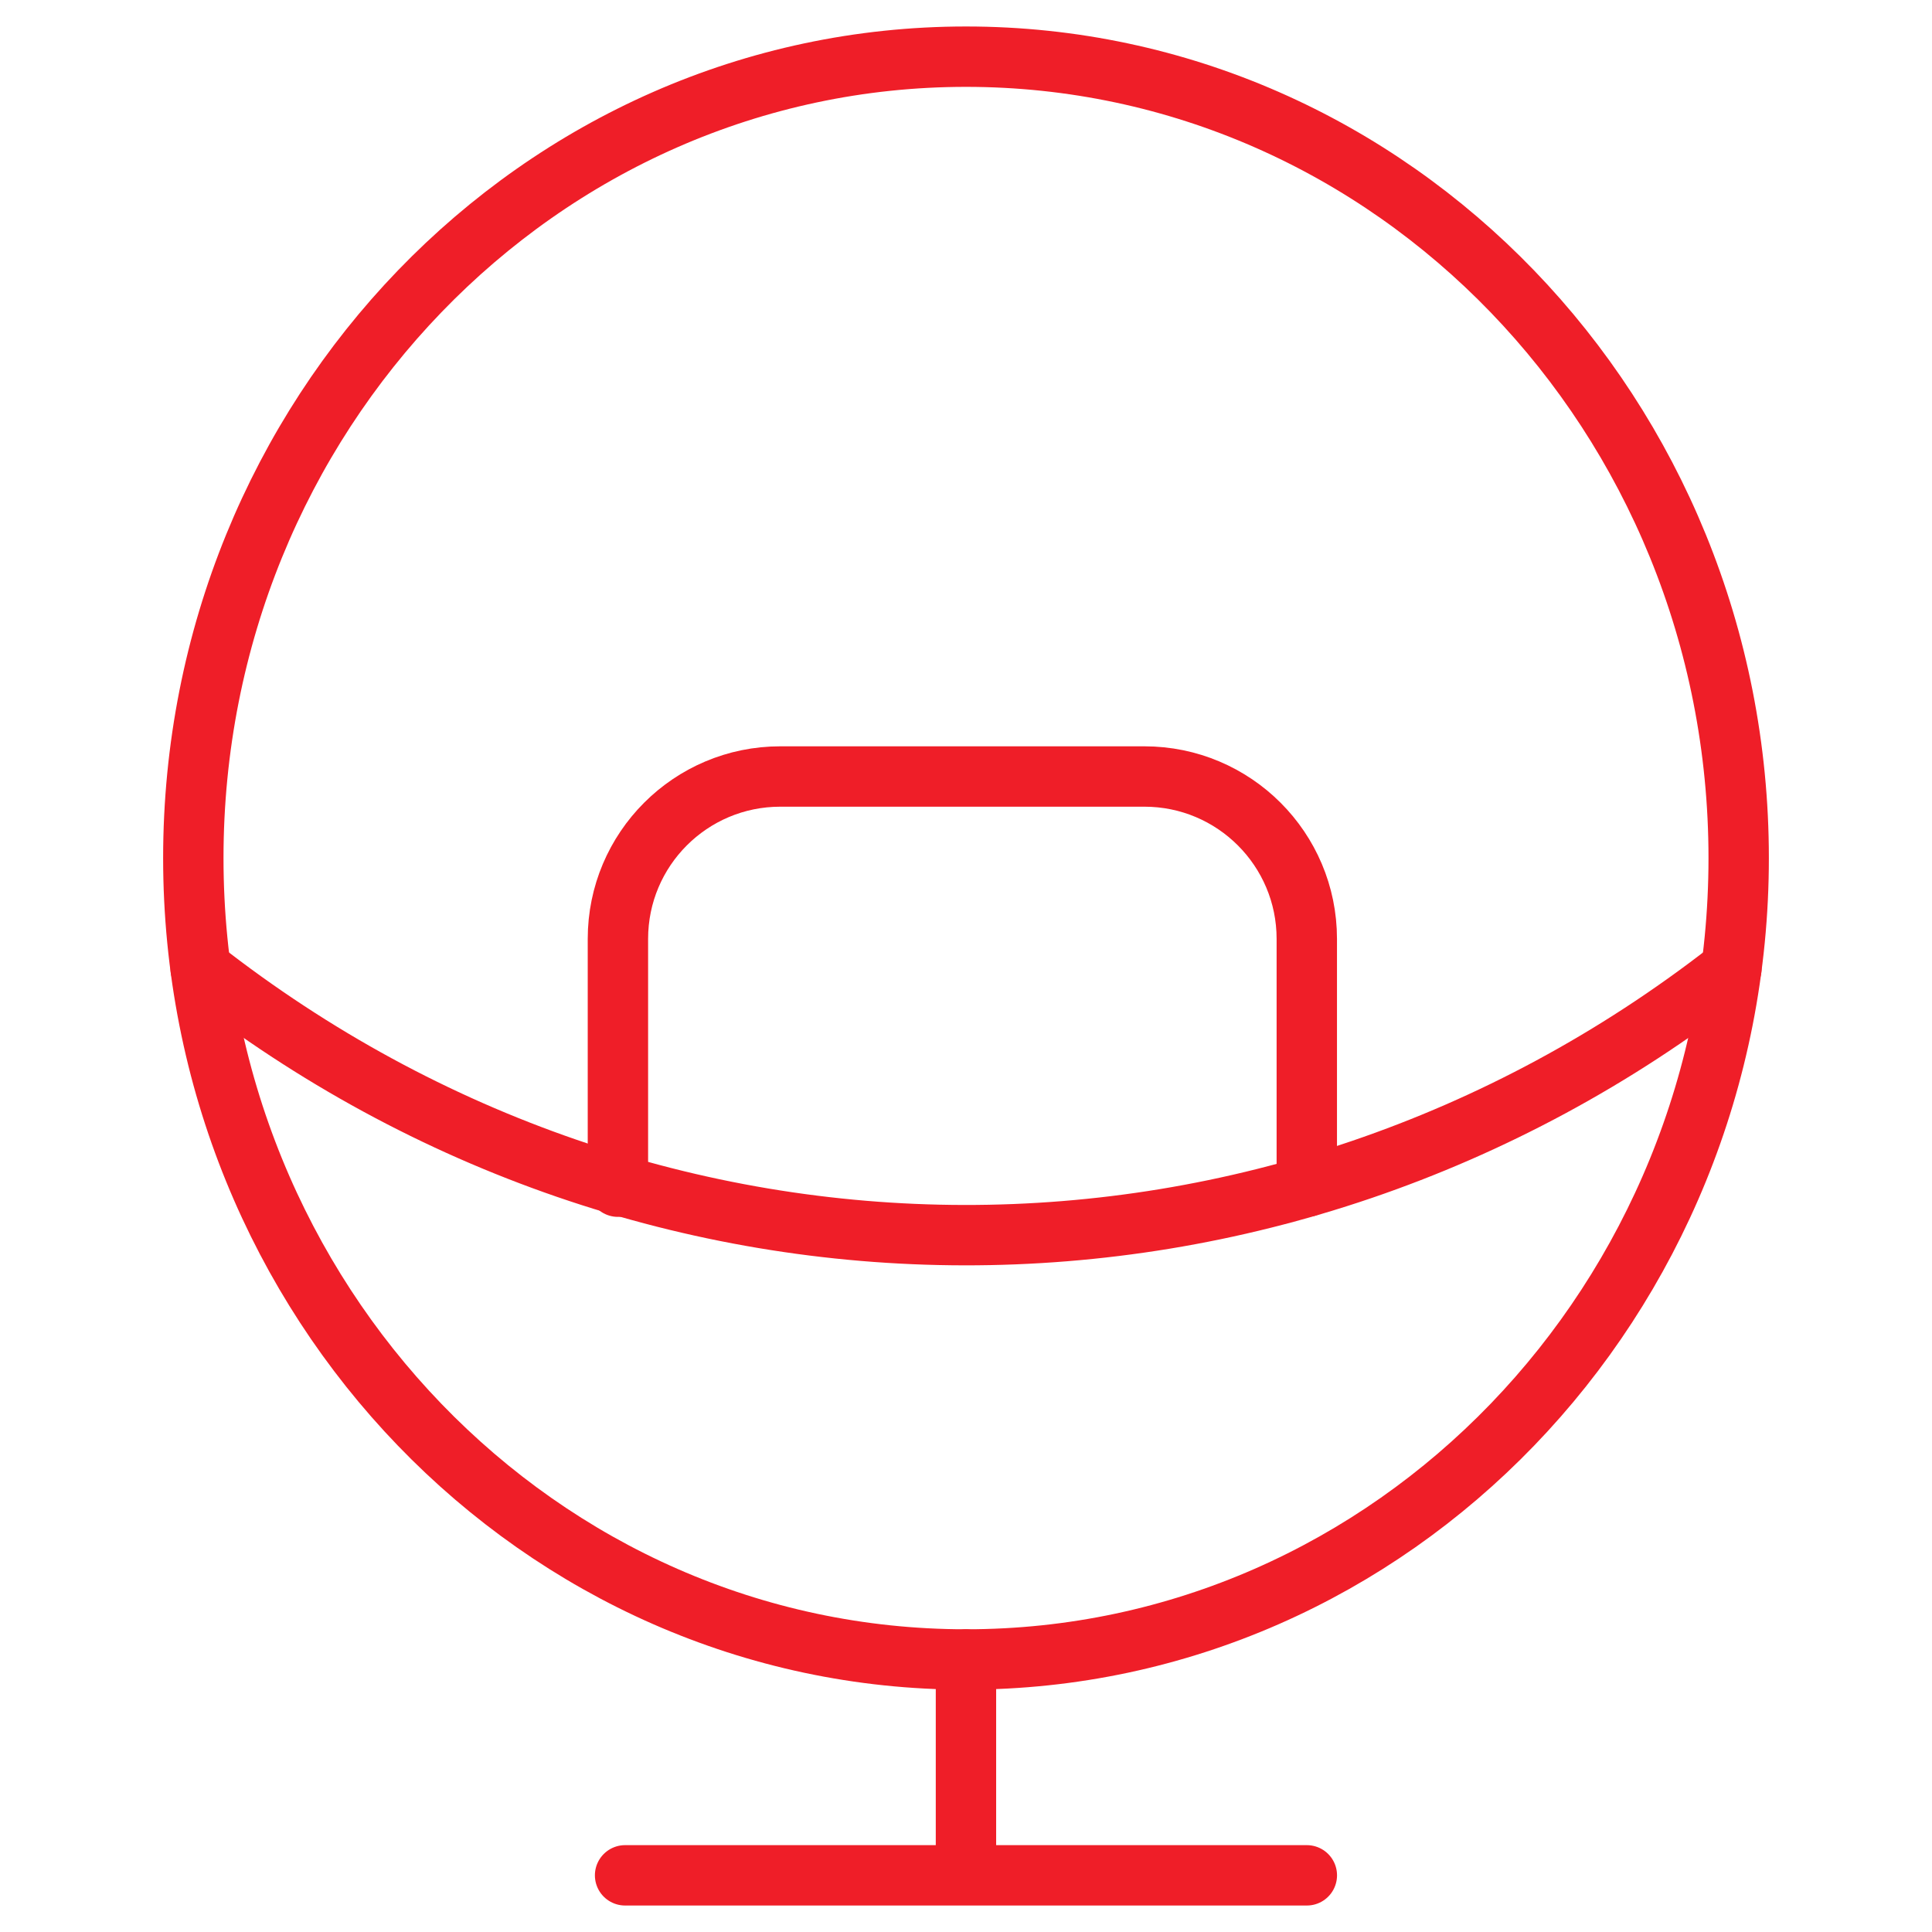 <svg width="48" height="48" viewBox="0 0 48 48" fill="none" xmlns="http://www.w3.org/2000/svg">
<path d="M24 41.229C34.602 41.229 43.197 32.314 43.197 21.318C43.197 10.322 34.602 1.408 24 1.408C13.398 1.408 4.803 10.322 4.803 21.318C4.803 32.314 13.398 41.229 24 41.229Z" stroke="#EF1E28" stroke-width="1.5" stroke-miterlimit="10" stroke-linecap="round" stroke-linejoin="round"/>
<path d="M4.986 24.068C16.233 32.871 31.662 32.896 42.937 24.129L43.016 24.068M23.999 41.228V46.592M15.53 46.592H32.468" stroke="#EF1E28" stroke-width="1.5" stroke-miterlimit="10" stroke-linecap="round" stroke-linejoin="round"/>
<path d="M32.467 29.483V23.326C32.467 21.098 30.66 19.292 28.432 19.292H19.386C17.158 19.292 15.352 21.098 15.352 23.326V29.483" stroke="#EF1E28" stroke-width="1.5" stroke-miterlimit="10" stroke-linecap="round" stroke-linejoin="round"/>
</svg>
